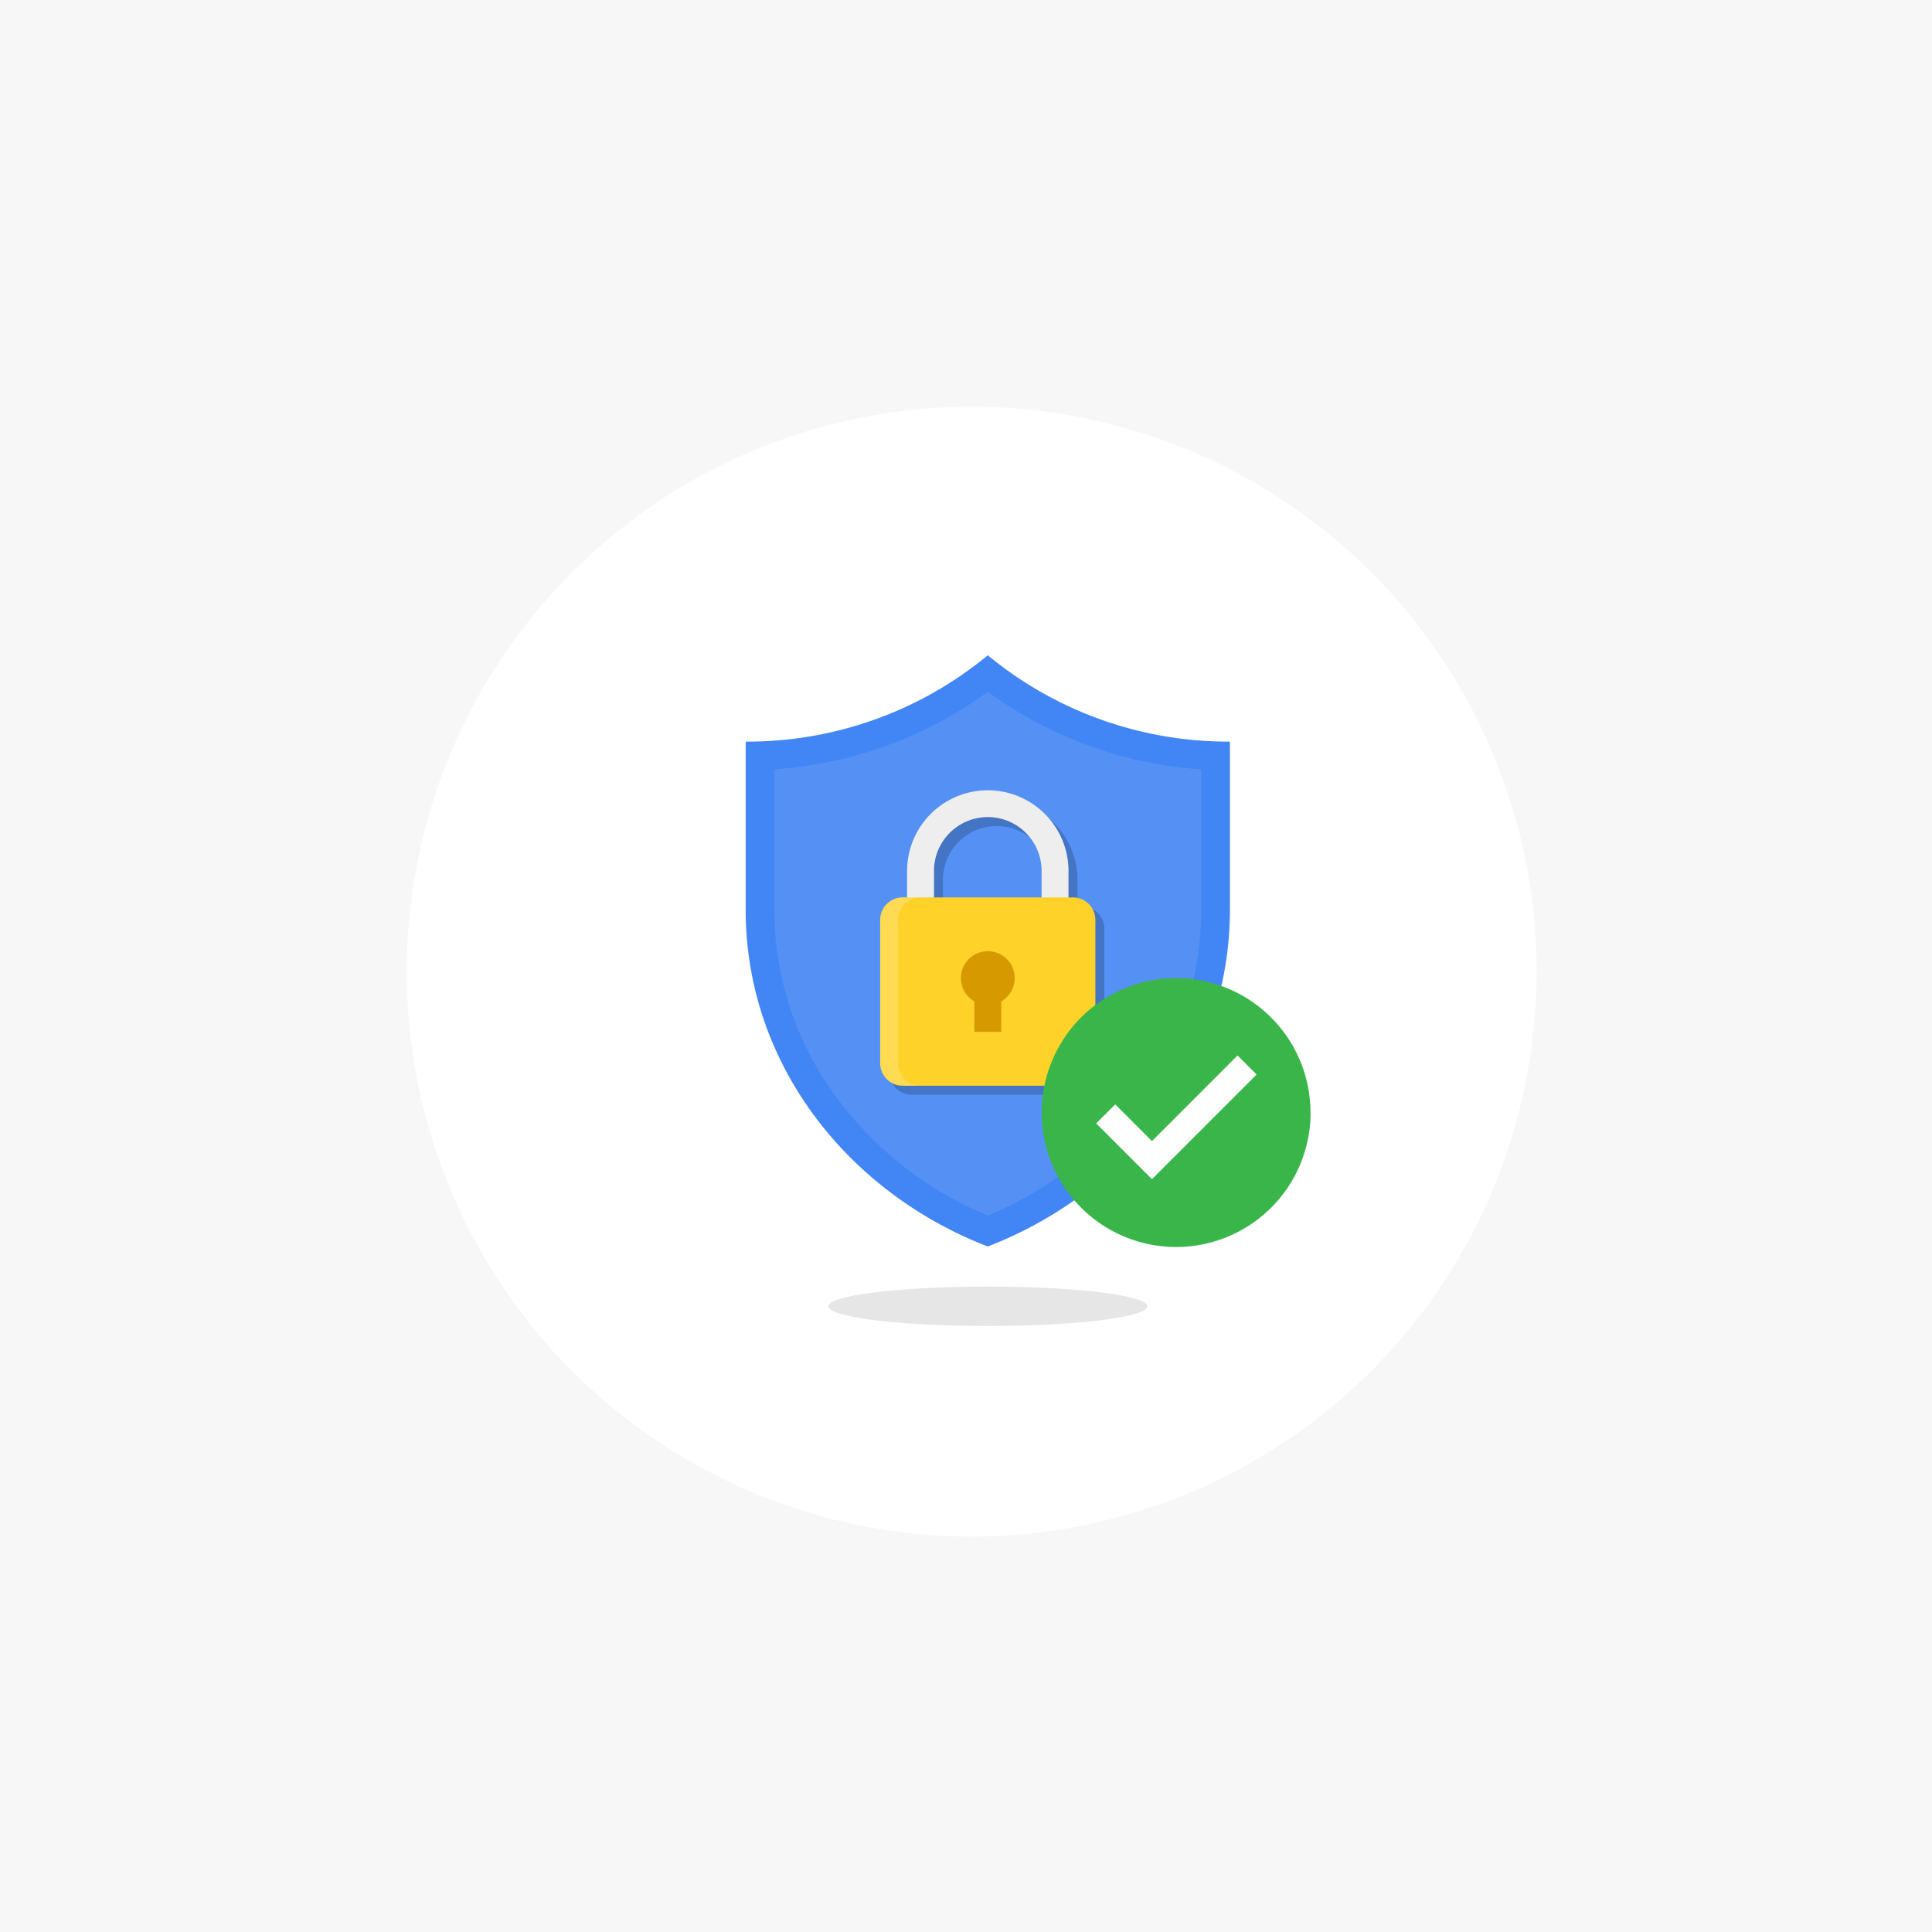 <svg xmlns="http://www.w3.org/2000/svg" xmlns:xlink="http://www.w3.org/1999/xlink" width="171" height="171" viewBox="0 0 171 171"><defs><clipPath id="a"><rect width="50" height="59.365" fill="none"/></clipPath><clipPath id="c"><rect width="37.778" height="46.364" fill="none"/></clipPath><clipPath id="d"><rect width="19.048" height="26.19" fill="none"/></clipPath><clipPath id="e"><rect width="3.579" height="16.667" fill="none"/></clipPath><clipPath id="f"><rect width="28.254" height="3.492" fill="none"/></clipPath></defs><g transform="translate(-120 -1356)"><rect width="171" height="171" transform="translate(120 1356)" fill="#f7f7f7"/><circle cx="50" cy="50" r="50" transform="translate(156 1392)" fill="#fff"/><g transform="translate(186 1414)"><g clip-path="url(#a)"><g clip-path="url(#a)"><path d="M0,7.64A33.414,33.414,0,0,0,21.429,0,33.414,33.414,0,0,0,42.857,7.64V22.555c0,13.434-8.855,24.905-21.429,29.773C8.855,47.46,0,35.989,0,22.555Z" fill="#4285f4"/><g transform="translate(2.54 3.224)" opacity="0.1"><g clip-path="url(#c)"><path d="M50.889,86.988A31.822,31.822,0,0,1,37.507,76.55,27.893,27.893,0,0,1,32,59.954V47.492a36.055,36.055,0,0,0,18.889-6.868,36.055,36.055,0,0,0,18.889,6.868V59.954a27.893,27.893,0,0,1-5.507,16.6A31.822,31.822,0,0,1,50.889,86.988" transform="translate(-32 -40.624)" fill="#fff"/></g></g><g transform="translate(12.698 12.698)" opacity="0.2"><g clip-path="url(#d)"><path d="M177.056,169.524h-.389V167.23a7.143,7.143,0,1,0-14.286-.087v2.381h-.389A1.992,1.992,0,0,0,160,171.516V184.2a1.992,1.992,0,0,0,1.992,1.992h15.063a1.992,1.992,0,0,0,1.992-1.992V171.516a1.992,1.992,0,0,0-1.992-1.992m-12.294-2.311a4.762,4.762,0,1,1,9.524-.07v2.381h-9.524Z" transform="translate(-160 -160)"/></g></g><path d="M182.381,157.212a4.762,4.762,0,1,1,9.524-.07v7.143h2.381V157.23A7.143,7.143,0,1,0,180,157.142v7.143h2.381Z" transform="translate(-165.714 -138.095)" fill="#eee"/><path d="M167.056,286.667H151.992A1.992,1.992,0,0,1,150,284.675V271.992A1.992,1.992,0,0,1,151.992,270h15.063a1.992,1.992,0,0,1,1.992,1.992v12.683a1.992,1.992,0,0,1-1.992,1.992" transform="translate(-138.095 -248.571)" fill="#ffd229"/><g transform="translate(11.905 21.429)" opacity="0.2"><g clip-path="url(#e)"><path d="M151.587,284.675V271.992A1.992,1.992,0,0,1,153.579,270h-1.587A1.992,1.992,0,0,0,150,271.992v12.683a1.992,1.992,0,0,0,1.992,1.992h1.587a1.992,1.992,0,0,1-1.992-1.992" transform="translate(-150 -270)" fill="#fff"/></g></g><path d="M244.762,332.381A2.381,2.381,0,1,1,242.381,330a2.381,2.381,0,0,1,2.381,2.381" transform="translate(-220.952 -303.81)" fill="#d79900"/><rect width="2.381" height="4.762" transform="translate(20.238 28.571)" fill="#d79900"/><path d="M353.81,371.9A11.9,11.9,0,1,1,341.9,360a11.9,11.9,0,0,1,11.9,11.9" transform="translate(-303.81 -331.429)" fill="#39b549"/><path d="M395.8,457.3l-4.934-4.934,1.684-1.684,3.25,3.25,7.576-7.576,1.684,1.684Z" transform="translate(-359.842 -410.935)" fill="#fff"/><g transform="translate(7.302 55.873)" opacity="0.1"><g clip-path="url(#f)"><path d="M120.254,705.746c0,.964-6.325,1.746-14.127,1.746S92,706.71,92,705.746,98.325,704,106.127,704s14.127.782,14.127,1.746" transform="translate(-92 -704)"/></g></g></g></g></g></g></svg>